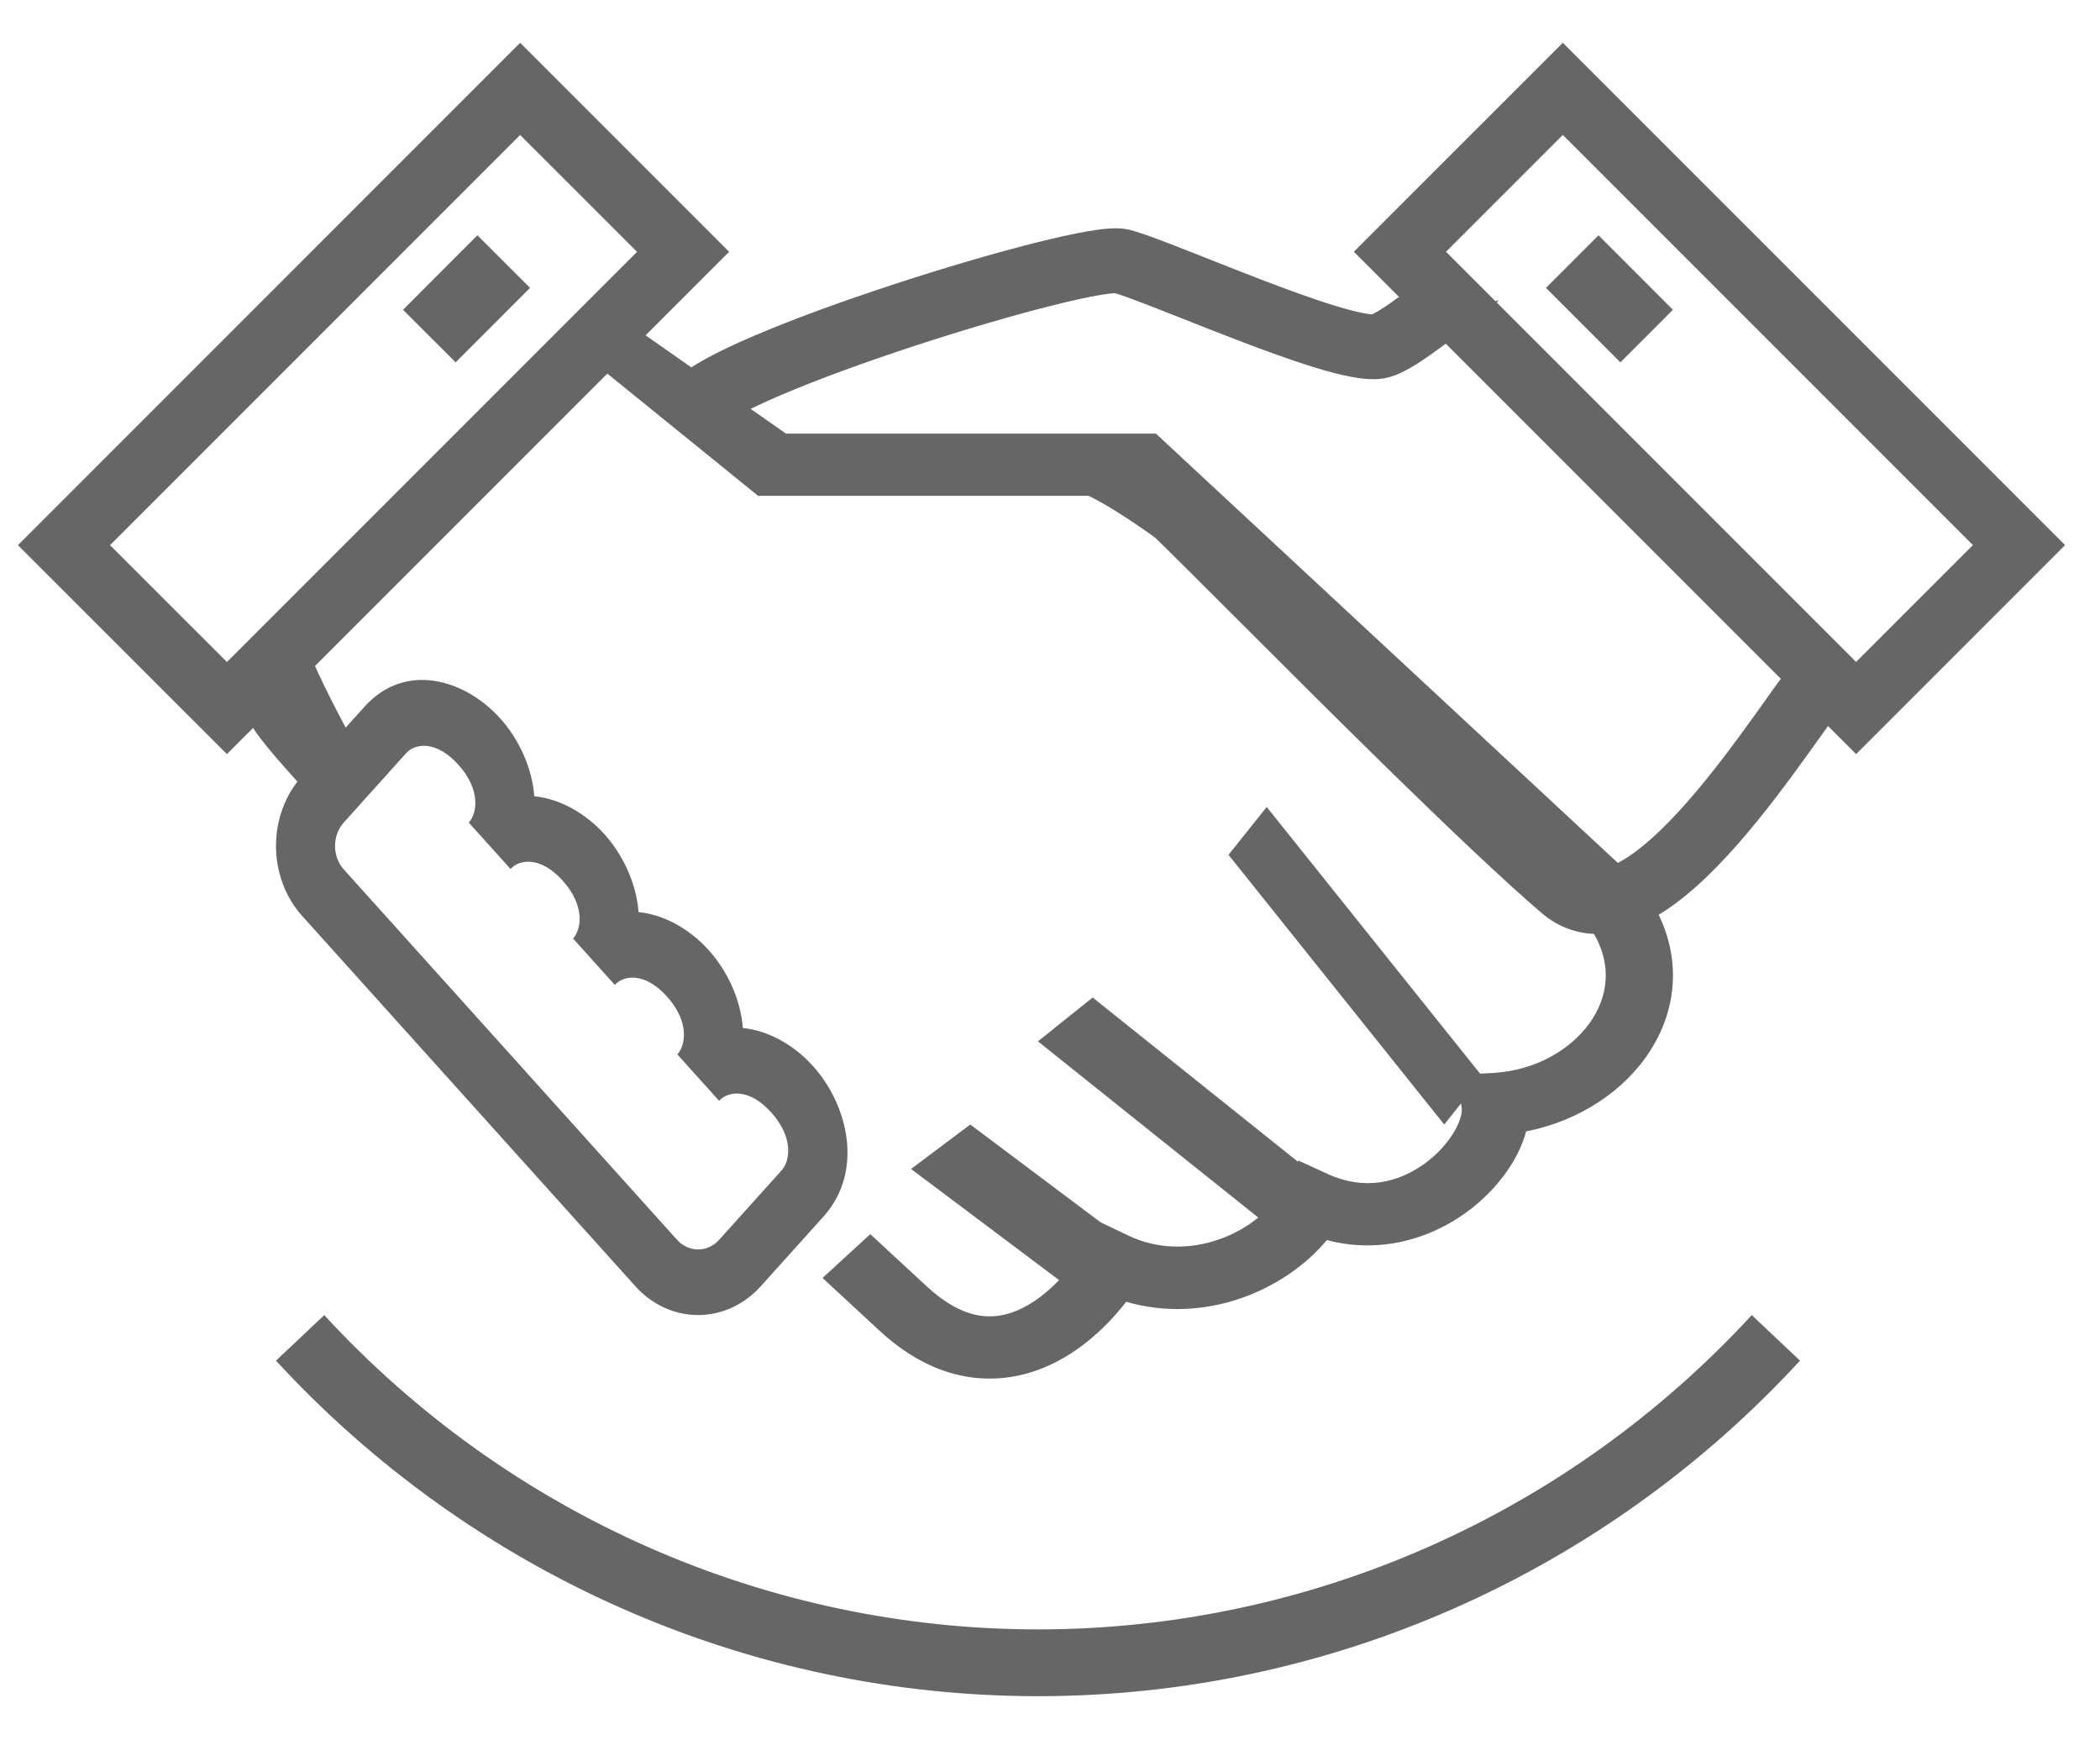 <svg width="35" height="29" viewBox="0 0 35 29" fill="none" xmlns="http://www.w3.org/2000/svg">
<path d="M27.267 14.661L27.29 14.69C28.052 15.633 28.029 16.684 27.508 17.502C27.078 18.177 26.319 18.68 25.435 18.853C25.389 19.027 25.313 19.196 25.224 19.349C25.039 19.664 24.763 19.97 24.421 20.215C23.832 20.637 23.008 20.899 22.114 20.664C21.41 21.507 20.083 22.073 18.77 21.692C18.4 22.167 17.9 22.611 17.289 22.831C16.89 22.974 16.445 23.02 15.979 22.913C15.518 22.807 15.076 22.559 14.659 22.174L13.709 21.295L14.505 20.565L15.452 21.441C15.759 21.725 16.029 21.856 16.25 21.907C16.468 21.957 16.676 21.939 16.883 21.864C17.321 21.707 17.75 21.297 18.068 20.79L18.335 20.364L18.809 20.59C19.809 21.066 20.98 20.542 21.39 19.796L21.64 19.339L22.137 19.566C22.743 19.842 23.302 19.706 23.735 19.396C23.955 19.238 24.128 19.043 24.238 18.855C24.354 18.658 24.37 18.52 24.362 18.466L24.28 17.912L24.884 17.879C25.608 17.839 26.229 17.468 26.542 16.976C26.837 16.514 26.875 15.927 26.415 15.339L18.799 8.262H12.635L9.891 6.038L5.128 10.801C5.223 11.1 5.865 12.394 6.127 12.716L5.231 13.339C4.955 12.998 4.227 12.278 4.07 11.859L3.646 11.33L9.891 4.98L13.099 7.225H19.265L27.267 14.661Z" fill="#666666"/>
<path fill-rule="evenodd" clip-rule="evenodd" d="M23.859 4.57L31.059 11.462L31.413 11.212C31.023 11.492 31.788 10.946 31.413 11.212C31.225 11.345 31.061 11.46 30.945 11.543C30.888 11.583 30.843 11.615 30.811 11.637C30.714 11.751 30.564 11.961 30.356 12.253C30.291 12.343 30.221 12.441 30.146 12.546C29.814 13.008 29.404 13.564 28.963 14.066C28.53 14.558 28.029 15.044 27.508 15.32C27.243 15.46 26.94 15.565 26.616 15.563C26.278 15.561 25.96 15.443 25.689 15.21C24.442 14.139 22.171 11.869 20.596 10.294C20.041 9.74 19.573 9.271 19.266 8.972C19.229 8.936 18.157 8.168 17.829 8.155C17.518 8.142 18.181 8.13 17.718 8.208C17.33 8.273 16.661 8.067 16.242 8.155C16.164 8.171 15.261 8.138 15.183 8.155C14.691 8.257 15.11 8.098 14.654 8.155C13.598 8.286 13.086 8.25 12.403 7.707C12.058 7.433 11.654 7.39 11.479 7.05C11.312 6.727 10.842 6.924 11.102 6.51C11.181 6.385 11.291 6.289 11.38 6.221C11.476 6.148 11.588 6.078 11.705 6.011C11.941 5.877 12.238 5.736 12.567 5.596C13.228 5.313 14.063 5.011 14.894 4.739C15.726 4.466 16.567 4.219 17.242 4.049C17.579 3.964 17.883 3.896 18.127 3.854C18.249 3.833 18.365 3.817 18.467 3.81C18.554 3.803 18.688 3.797 18.818 3.828C19.017 3.876 19.361 4.008 19.723 4.15C19.856 4.202 19.997 4.258 20.144 4.316C20.418 4.424 20.709 4.54 21.005 4.653C21.457 4.827 21.899 4.988 22.265 5.099C22.448 5.155 22.602 5.195 22.722 5.218C22.799 5.232 22.845 5.237 22.868 5.238C22.883 5.231 22.91 5.218 22.95 5.195C23.038 5.144 23.151 5.068 23.285 4.97C23.553 4.776 23.449 4.916 23.759 4.653C23.542 4.848 24.068 4.393 23.759 4.653C22.257 5.999 23.868 4.556 23.759 4.653C22.257 5.999 23.743 4.668 23.759 4.653L23.859 4.57ZM24.554 5.19C24.335 5.387 25.216 4.812 24.907 5.072C24.589 5.341 24.247 5.619 23.947 5.836C23.798 5.945 23.651 6.045 23.517 6.123C23.403 6.189 23.231 6.28 23.051 6.307M24.554 5.19L30.295 10.668C30.05 10.842 30.325 10.515 30.11 10.668C29.922 10.8 30.411 10.586 30.295 10.668C30.237 10.709 30.191 10.742 30.159 10.764L30.11 10.799C30.11 10.799 30.11 10.799 30.434 11.236L30.11 10.799L30.062 10.832L30.023 10.874C29.877 11.032 29.656 11.341 29.414 11.681C29.357 11.761 29.297 11.844 29.238 11.927C28.91 12.383 28.525 12.904 28.121 13.363C27.709 13.832 27.316 14.193 26.979 14.371C26.815 14.458 26.698 14.483 26.622 14.483C26.561 14.483 26.499 14.467 26.422 14.4C25.21 13.359 23.008 11.158 21.435 9.586C20.865 9.015 20.377 8.527 20.049 8.208C19.713 7.881 19.238 7.79 18.824 7.773C18.393 7.756 17.903 7.814 17.418 7.895C17.006 7.964 16.807 7.538 16.389 7.625C16.313 7.641 15.787 7.61 15.712 7.625C15.218 7.728 15.059 7.575 14.654 7.625C13.988 7.708 13.168 8.231 12.64 7.811C12.379 7.603 12.203 7.39 12.116 7.221C12.077 7.148 12.064 7.1 12.06 7.074L12.063 7.072C12.106 7.039 12.171 6.996 12.263 6.944C12.447 6.84 12.701 6.718 13.012 6.585C13.632 6.32 14.433 6.029 15.247 5.762C16.06 5.496 16.875 5.257 17.52 5.095C17.843 5.013 18.115 4.953 18.32 4.918C18.422 4.9 18.5 4.891 18.552 4.887C18.565 4.886 18.575 4.885 18.582 4.885C18.702 4.919 18.949 5.011 19.309 5.152C19.436 5.201 19.573 5.256 19.718 5.313C19.995 5.423 20.298 5.543 20.599 5.658C21.057 5.834 21.53 6.007 21.935 6.13C22.138 6.192 22.334 6.244 22.508 6.277C22.668 6.308 22.868 6.335 23.051 6.307" fill="#666666"/>
<path fill-rule="evenodd" clip-rule="evenodd" d="M16.171 18.738L19.417 21.173L18.429 21.914L15.184 19.479L16.171 18.738Z" fill="#666666"/>
<path fill-rule="evenodd" clip-rule="evenodd" d="M18.211 16.622L22.591 20.125L21.679 20.855L17.299 17.352L18.211 16.622Z" fill="#666666"/>
<path fill-rule="evenodd" clip-rule="evenodd" d="M21.112 13.447L24.708 17.941L24.07 18.738L20.475 14.244L21.112 13.447Z" fill="#666666"/>
<path fill-rule="evenodd" clip-rule="evenodd" d="M22.564 4.195L26.047 0.713L34.418 9.083L30.935 12.566L22.564 4.195ZM24.1 4.195L30.935 11.03L32.882 9.083L26.047 2.248L24.1 4.195Z" fill="#666666"/>
<path fill-rule="evenodd" clip-rule="evenodd" d="M27.006 6.038L25.766 4.797L26.642 3.921L27.882 5.162L27.006 6.038Z" fill="#666666"/>
<path fill-rule="evenodd" clip-rule="evenodd" d="M0.299 9.084L8.669 0.713L12.152 4.196L3.782 12.566L0.299 9.084ZM1.834 9.084L3.782 11.031L10.617 4.196L8.669 2.249L1.834 9.084Z" fill="#666666"/>
<path fill-rule="evenodd" clip-rule="evenodd" d="M6.717 5.162L7.957 3.921L8.834 4.797L7.594 6.038L6.717 5.162Z" fill="#666666"/>
<path fill-rule="evenodd" clip-rule="evenodd" d="M10.376 26.806C12.56 27.768 14.918 28.264 17.3 28.264C19.683 28.264 22.04 27.768 24.224 26.806C26.409 25.844 28.375 24.437 30 22.673L29.196 21.914C27.674 23.566 25.833 24.884 23.786 25.785C21.739 26.686 19.532 27.151 17.3 27.151C15.068 27.151 12.861 26.686 10.814 25.785C8.767 24.884 6.926 23.566 5.404 21.914L4.6 22.673C6.225 24.437 8.191 25.844 10.376 26.806Z" fill="#666666"/>
<path fill-rule="evenodd" clip-rule="evenodd" d="M6.075 11.776C6.755 11.02 7.749 11.32 8.335 11.969C8.646 12.314 8.867 12.787 8.905 13.268C9.337 13.31 9.762 13.556 10.073 13.9C10.384 14.245 10.605 14.718 10.643 15.199C11.075 15.241 11.501 15.487 11.811 15.832C12.122 16.177 12.343 16.649 12.381 17.13C12.813 17.173 13.239 17.419 13.549 17.763C14.135 18.413 14.403 19.519 13.723 20.274L12.678 21.435C12.401 21.741 12.026 21.913 11.635 21.913C11.244 21.913 10.869 21.742 10.592 21.436L5.03 15.256C4.755 14.948 4.6 14.53 4.6 14.096C4.6 13.662 4.754 13.246 5.029 12.938L6.075 11.776ZM11.985 18.343L11.289 17.57C11.433 17.411 11.489 17.02 11.116 16.605C10.741 16.19 10.39 16.253 10.247 16.412L9.551 15.639C9.694 15.479 9.751 15.088 9.378 14.674C9.003 14.258 8.652 14.322 8.509 14.48L7.813 13.707C7.956 13.548 8.013 13.157 7.639 12.743C7.265 12.327 6.914 12.39 6.77 12.549L5.727 13.709C5.635 13.812 5.584 13.951 5.584 14.096C5.584 14.242 5.635 14.381 5.727 14.484L11.285 20.66C11.378 20.762 11.504 20.82 11.635 20.82C11.766 20.82 11.891 20.763 11.984 20.661L13.027 19.502C13.171 19.342 13.227 18.951 12.854 18.537C12.479 18.121 12.128 18.184 11.985 18.343Z" fill="#666666"/>
</svg>
